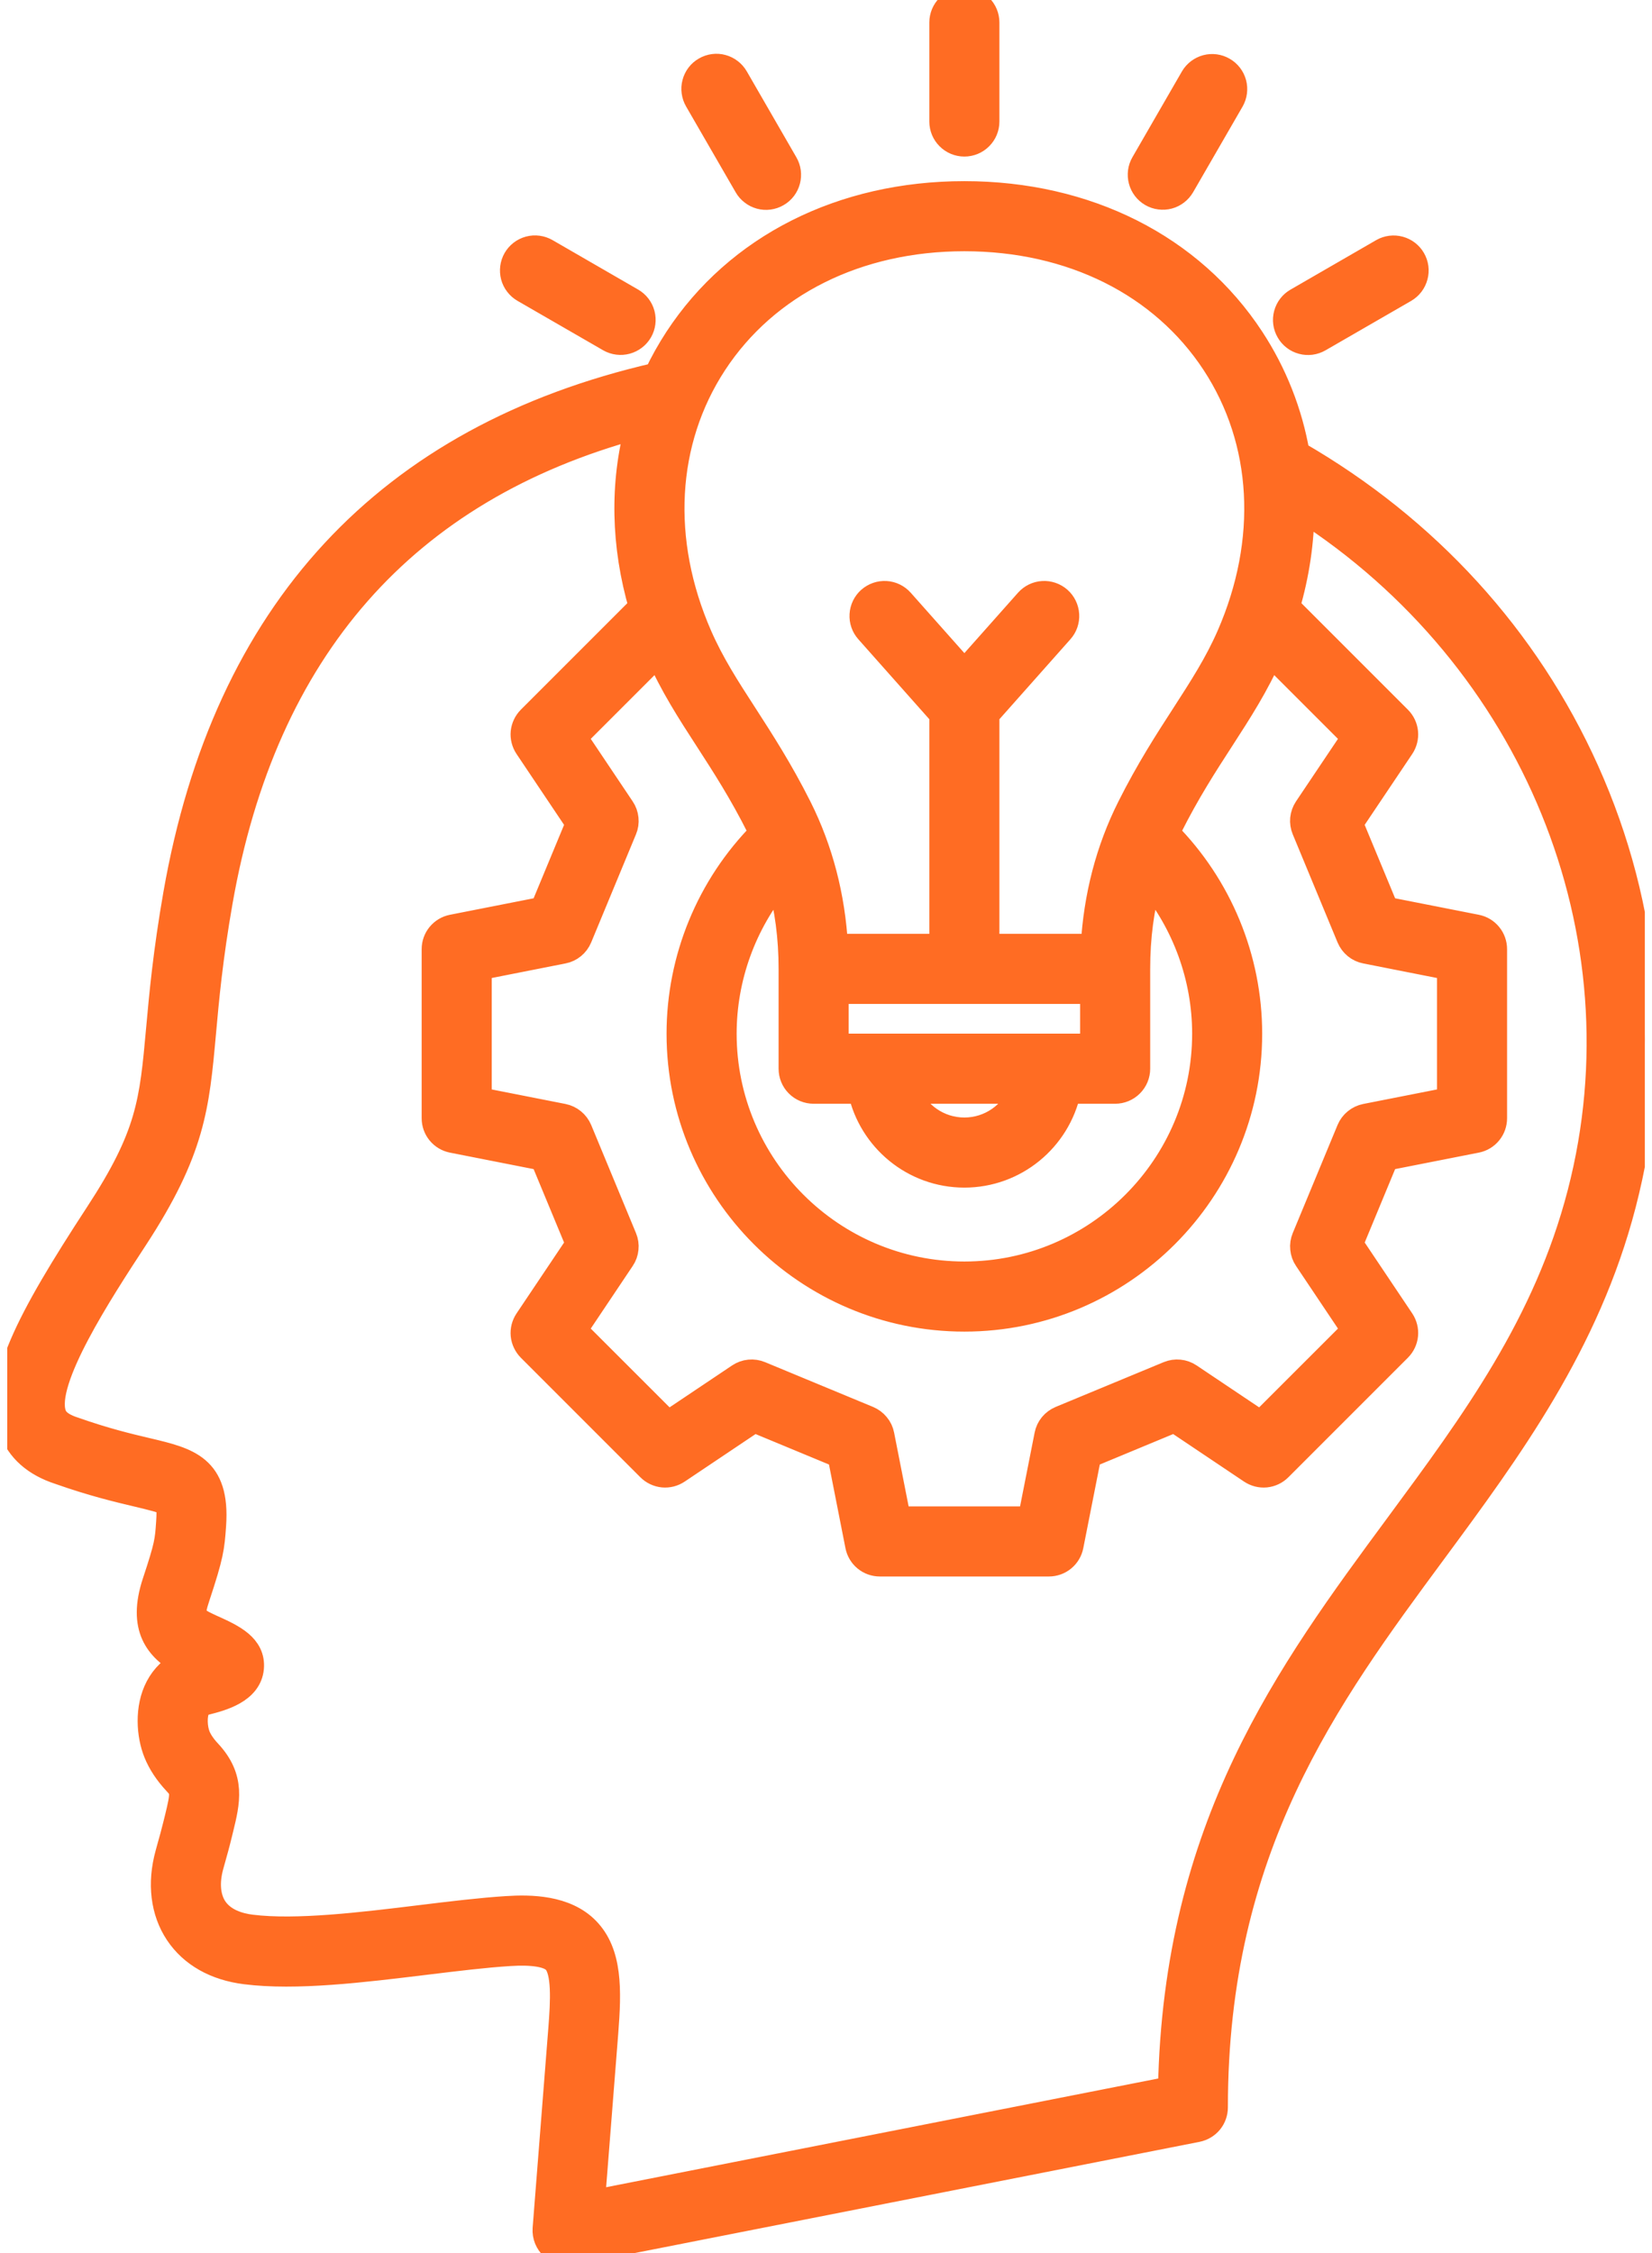 <?xml version="1.0" encoding="UTF-8"?>
<svg xmlns="http://www.w3.org/2000/svg" width="33" height="45" viewBox="0 0 33 45" fill="none">
  <g clip-path="url(#clip0_911_5726)">
    <path d="M31.695 15.395C30.5 12.735 28.502 10.549 25.911 9.055C25.769 8.238 25.461 7.458 25.007 6.764C23.802 4.924 21.709 3.868 19.264 3.868C16.819 3.868 14.726 4.924 13.521 6.764C13.369 6.997 13.232 7.241 13.113 7.493C7.73 8.729 4.499 12.213 3.511 17.856C3.306 19.026 3.229 19.878 3.167 20.563C3.036 22.012 2.976 22.673 1.949 24.243C0.553 26.38 -0.098 27.632 0.226 28.547C0.371 28.954 0.694 29.242 1.189 29.402C1.852 29.636 2.362 29.757 2.734 29.845C2.999 29.908 3.3 29.979 3.352 30.033C3.356 30.04 3.39 30.105 3.369 30.398C3.343 30.781 3.338 30.86 3.092 31.603C2.792 32.512 3.148 32.935 3.652 33.215C3.437 33.317 3.267 33.48 3.153 33.696C2.933 34.115 2.976 34.656 3.117 35.006C3.198 35.209 3.334 35.416 3.511 35.604C3.655 35.759 3.667 35.794 3.537 36.323L3.509 36.436C3.471 36.594 3.427 36.75 3.385 36.9L3.351 37.024C3.187 37.616 3.256 38.18 3.544 38.612C3.831 39.041 4.302 39.308 4.908 39.383C5.918 39.509 7.233 39.348 8.505 39.193C9.112 39.119 9.686 39.049 10.178 39.018C10.643 38.988 10.956 39.039 11.082 39.167C11.277 39.364 11.247 39.969 11.203 40.52L10.889 44.515C10.884 44.584 10.895 44.654 10.921 44.718C10.947 44.782 10.987 44.84 11.039 44.886C11.091 44.932 11.153 44.966 11.22 44.984C11.287 45.002 11.357 45.005 11.425 44.992L23.915 42.533C24.017 42.512 24.11 42.457 24.176 42.377C24.242 42.296 24.278 42.195 24.278 42.091C24.278 36.908 26.499 33.899 28.648 30.989C30.152 28.951 31.708 26.843 32.431 24.055C33.186 21.143 32.931 18.149 31.695 15.395V15.395ZM26.055 16.569L26.95 18.728C26.979 18.797 27.024 18.857 27.081 18.904C27.138 18.951 27.206 18.983 27.279 18.997L28.955 19.328V21.965L27.279 22.295C27.206 22.31 27.138 22.342 27.081 22.389C27.023 22.436 26.979 22.496 26.95 22.564L26.055 24.723C26.026 24.792 26.015 24.866 26.023 24.94C26.03 25.014 26.055 25.085 26.097 25.146L27.049 26.567L25.184 28.431L23.764 27.479C23.703 27.438 23.632 27.412 23.558 27.405C23.484 27.397 23.41 27.409 23.341 27.437L21.182 28.332C21.114 28.361 21.053 28.406 21.006 28.463C20.959 28.52 20.927 28.588 20.913 28.661L20.582 30.337H17.945L17.615 28.661C17.601 28.588 17.569 28.52 17.521 28.463C17.475 28.406 17.414 28.361 17.346 28.332L15.187 27.437C15.118 27.409 15.044 27.397 14.97 27.405C14.896 27.412 14.825 27.438 14.764 27.479L13.344 28.431L11.479 26.567L12.431 25.146C12.473 25.085 12.498 25.014 12.505 24.94C12.513 24.866 12.502 24.792 12.473 24.723L11.578 22.564C11.549 22.496 11.504 22.436 11.447 22.389C11.39 22.342 11.322 22.31 11.249 22.295L9.573 21.965V19.328L11.249 18.997C11.322 18.983 11.39 18.951 11.447 18.904C11.504 18.857 11.549 18.797 11.578 18.728L12.473 16.569C12.502 16.501 12.513 16.426 12.505 16.352C12.498 16.279 12.473 16.208 12.431 16.146L11.479 14.726L13.15 13.055L13.15 13.056C13.424 13.683 13.764 14.21 14.125 14.767C14.462 15.288 14.81 15.826 15.16 16.524C15.179 16.562 15.197 16.599 15.214 16.637C14.162 17.7 13.565 19.143 13.565 20.646C13.565 23.789 16.121 26.346 19.264 26.346C22.407 26.346 24.963 23.789 24.963 20.646C24.963 19.143 24.365 17.7 23.313 16.637C23.331 16.599 23.349 16.562 23.368 16.524C23.718 15.826 24.066 15.287 24.403 14.767C24.763 14.21 25.104 13.683 25.377 13.056L25.378 13.055L27.049 14.726L26.096 16.146C26.055 16.208 26.03 16.278 26.022 16.352C26.015 16.426 26.026 16.5 26.055 16.569L26.055 16.569ZM21.826 19.802V20.895H16.703V19.802H21.826ZM20.402 21.795C20.222 22.248 19.78 22.57 19.264 22.57C18.747 22.57 18.306 22.248 18.126 21.795H20.402ZM17.188 21.795C17.395 22.751 18.247 23.47 19.264 23.47C20.281 23.47 21.134 22.751 21.341 21.795H22.276C22.395 21.795 22.509 21.748 22.594 21.663C22.678 21.579 22.726 21.465 22.726 21.345V19.352C22.726 18.724 22.802 18.139 22.958 17.584C23.666 18.44 24.064 19.523 24.064 20.646C24.064 23.293 21.91 25.446 19.264 25.446C16.618 25.446 14.465 23.293 14.465 20.646C14.465 19.523 14.862 18.44 15.57 17.584C15.726 18.139 15.803 18.724 15.803 19.352V21.345C15.803 21.465 15.85 21.579 15.934 21.663C16.019 21.748 16.133 21.795 16.253 21.795L17.188 21.795ZM19.264 4.768C21.4 4.768 23.218 5.675 24.254 7.257C25.273 8.814 25.382 10.796 24.553 12.696C24.308 13.256 24.002 13.73 23.648 14.278C23.314 14.794 22.936 15.379 22.564 16.121C22.137 16.971 21.894 17.904 21.838 18.902H19.714V14.27L21.195 12.602C21.275 12.513 21.315 12.396 21.308 12.277C21.301 12.158 21.247 12.046 21.158 11.967C21.069 11.888 20.951 11.847 20.832 11.854C20.713 11.861 20.602 11.915 20.522 12.005L19.264 13.421L18.006 12.005C17.926 11.915 17.815 11.861 17.696 11.854C17.577 11.847 17.46 11.888 17.37 11.967C17.281 12.046 17.227 12.158 17.22 12.277C17.213 12.396 17.253 12.513 17.333 12.602L18.814 14.27V18.902H16.69C16.634 17.904 16.391 16.971 15.965 16.121C15.592 15.379 15.214 14.794 14.881 14.278C14.526 13.73 14.22 13.256 13.975 12.696C13.146 10.796 13.255 8.814 14.274 7.257C15.31 5.675 17.128 4.768 19.264 4.768H19.264ZM31.56 23.829C30.881 26.448 29.444 28.394 27.924 30.454C25.74 33.413 23.484 36.469 23.382 41.72L11.833 43.994L12.101 40.59C12.167 39.743 12.185 39.004 11.723 38.535C11.292 38.098 10.602 38.089 10.121 38.12C9.603 38.153 9.017 38.224 8.396 38.3C7.235 38.442 5.919 38.602 5.019 38.49C4.783 38.461 4.466 38.372 4.292 38.112C4.152 37.901 4.125 37.6 4.218 37.264L4.252 37.142C4.294 36.992 4.342 36.822 4.384 36.647L4.411 36.537C4.545 35.99 4.662 35.517 4.168 34.989C4.068 34.883 3.992 34.77 3.952 34.671C3.891 34.518 3.875 34.258 3.95 34.116C3.973 34.071 4.008 34.028 4.105 34.006C4.109 34.005 4.114 34.004 4.119 34.002C4.42 33.925 4.981 33.78 5.022 33.315C5.06 32.878 4.639 32.686 4.267 32.516L4.258 32.513C3.839 32.321 3.811 32.297 3.947 31.885C4.217 31.069 4.236 30.916 4.267 30.46C4.347 29.302 3.758 29.162 2.942 28.969C2.568 28.881 2.104 28.771 1.483 28.552L1.471 28.548C1.144 28.443 1.094 28.3 1.075 28.247C0.841 27.584 2.006 25.801 2.703 24.736C3.853 22.977 3.932 22.099 4.064 20.644C4.124 19.976 4.199 19.144 4.398 18.011C5.281 12.966 8.086 9.775 12.737 8.514C12.429 9.657 12.452 10.893 12.811 12.121L10.581 14.351C10.508 14.425 10.462 14.522 10.451 14.625C10.441 14.729 10.468 14.833 10.526 14.92L11.55 16.447L10.839 18.161L9.036 18.516C8.934 18.536 8.842 18.591 8.775 18.672C8.709 18.752 8.673 18.853 8.673 18.958V22.334C8.673 22.439 8.709 22.54 8.775 22.62C8.842 22.701 8.934 22.756 9.036 22.776L10.839 23.131L11.55 24.845L10.526 26.372C10.468 26.459 10.441 26.563 10.451 26.667C10.462 26.77 10.508 26.867 10.581 26.941L12.969 29.329C13.043 29.403 13.14 29.448 13.243 29.459C13.347 29.469 13.451 29.442 13.538 29.384L15.065 28.36L16.779 29.071L17.134 30.874C17.154 30.976 17.209 31.069 17.29 31.135C17.37 31.201 17.471 31.237 17.576 31.237H20.953C21.057 31.237 21.158 31.201 21.238 31.135C21.319 31.069 21.374 30.976 21.394 30.874L21.75 29.071L23.463 28.36L24.99 29.384C25.077 29.442 25.181 29.469 25.285 29.459C25.389 29.448 25.485 29.403 25.559 29.329L27.947 26.941C28.021 26.867 28.067 26.77 28.077 26.667C28.087 26.563 28.061 26.459 28.003 26.372L26.979 24.845L27.689 23.131L29.492 22.776C29.595 22.756 29.687 22.701 29.753 22.62C29.819 22.54 29.855 22.439 29.855 22.334V18.958C29.855 18.853 29.819 18.752 29.753 18.672C29.687 18.591 29.595 18.536 29.492 18.516L27.689 18.161L26.978 16.447L28.003 14.92C28.061 14.833 28.087 14.729 28.077 14.625C28.067 14.522 28.021 14.425 27.947 14.351L25.717 12.121C25.909 11.466 26.005 10.808 26.006 10.164C30.633 13.137 32.906 18.637 31.56 23.829L31.56 23.829ZM22.838 3.264L23.826 1.552C23.886 1.449 23.985 1.375 24.099 1.344C24.214 1.314 24.337 1.33 24.439 1.39C24.542 1.449 24.618 1.547 24.649 1.662C24.68 1.776 24.664 1.899 24.606 2.002L23.617 3.714C23.587 3.765 23.548 3.81 23.501 3.846C23.454 3.882 23.401 3.909 23.344 3.924C23.287 3.939 23.227 3.943 23.169 3.935C23.11 3.928 23.053 3.908 23.002 3.879C22.899 3.819 22.823 3.721 22.793 3.606C22.762 3.49 22.778 3.367 22.838 3.264ZM25.739 6.615C25.679 6.512 25.663 6.389 25.694 6.274C25.725 6.159 25.8 6.06 25.904 6.001L27.616 5.012C27.719 4.953 27.842 4.938 27.956 4.969C28.071 5 28.169 5.075 28.228 5.178C28.288 5.281 28.304 5.404 28.273 5.518C28.243 5.633 28.169 5.731 28.066 5.792L26.354 6.78C26.302 6.81 26.246 6.829 26.187 6.837C26.129 6.844 26.069 6.841 26.012 6.825C25.955 6.81 25.901 6.784 25.855 6.748C25.808 6.712 25.768 6.667 25.739 6.615ZM13.922 2.002C13.892 1.951 13.873 1.894 13.865 1.835C13.857 1.776 13.86 1.717 13.876 1.659C13.891 1.602 13.917 1.548 13.953 1.501C13.989 1.454 14.034 1.414 14.086 1.385C14.137 1.355 14.194 1.336 14.253 1.328C14.312 1.32 14.371 1.324 14.428 1.34C14.486 1.356 14.539 1.382 14.586 1.419C14.633 1.455 14.672 1.5 14.702 1.552L15.69 3.264C15.72 3.315 15.74 3.372 15.748 3.431C15.756 3.49 15.752 3.549 15.737 3.607C15.722 3.664 15.696 3.718 15.66 3.765C15.624 3.812 15.579 3.852 15.527 3.881C15.476 3.911 15.419 3.93 15.36 3.938C15.301 3.946 15.242 3.942 15.184 3.926C15.127 3.91 15.073 3.884 15.027 3.847C14.98 3.811 14.94 3.766 14.911 3.714L13.922 2.002ZM10.297 5.177C10.357 5.074 10.455 4.998 10.571 4.967C10.686 4.936 10.809 4.953 10.912 5.012L12.624 6.001C12.727 6.061 12.802 6.159 12.832 6.274C12.862 6.389 12.846 6.511 12.787 6.614C12.727 6.717 12.629 6.792 12.515 6.823C12.4 6.854 12.278 6.839 12.174 6.78L10.462 5.792C10.359 5.732 10.283 5.634 10.252 5.518C10.222 5.403 10.238 5.28 10.297 5.177ZM18.814 2.427V0.45C18.814 0.331 18.861 0.216 18.946 0.132C19.03 0.047 19.145 0 19.264 0C19.383 0 19.498 0.047 19.582 0.132C19.667 0.216 19.714 0.331 19.714 0.45V2.427C19.714 2.547 19.667 2.661 19.582 2.745C19.498 2.83 19.383 2.877 19.264 2.877C19.145 2.877 19.03 2.83 18.946 2.745C18.861 2.661 18.814 2.547 18.814 2.427Z" fill="#FF6C23" stroke="#FF6C23" stroke-width="0.5"></path>
  </g>
  <defs>
    <clipPath id="clip0_911_5726">
      <rect width="32.712" height="45" fill="white" transform="translate(0.145)"></rect>
    </clipPath>
  </defs>
</svg>
